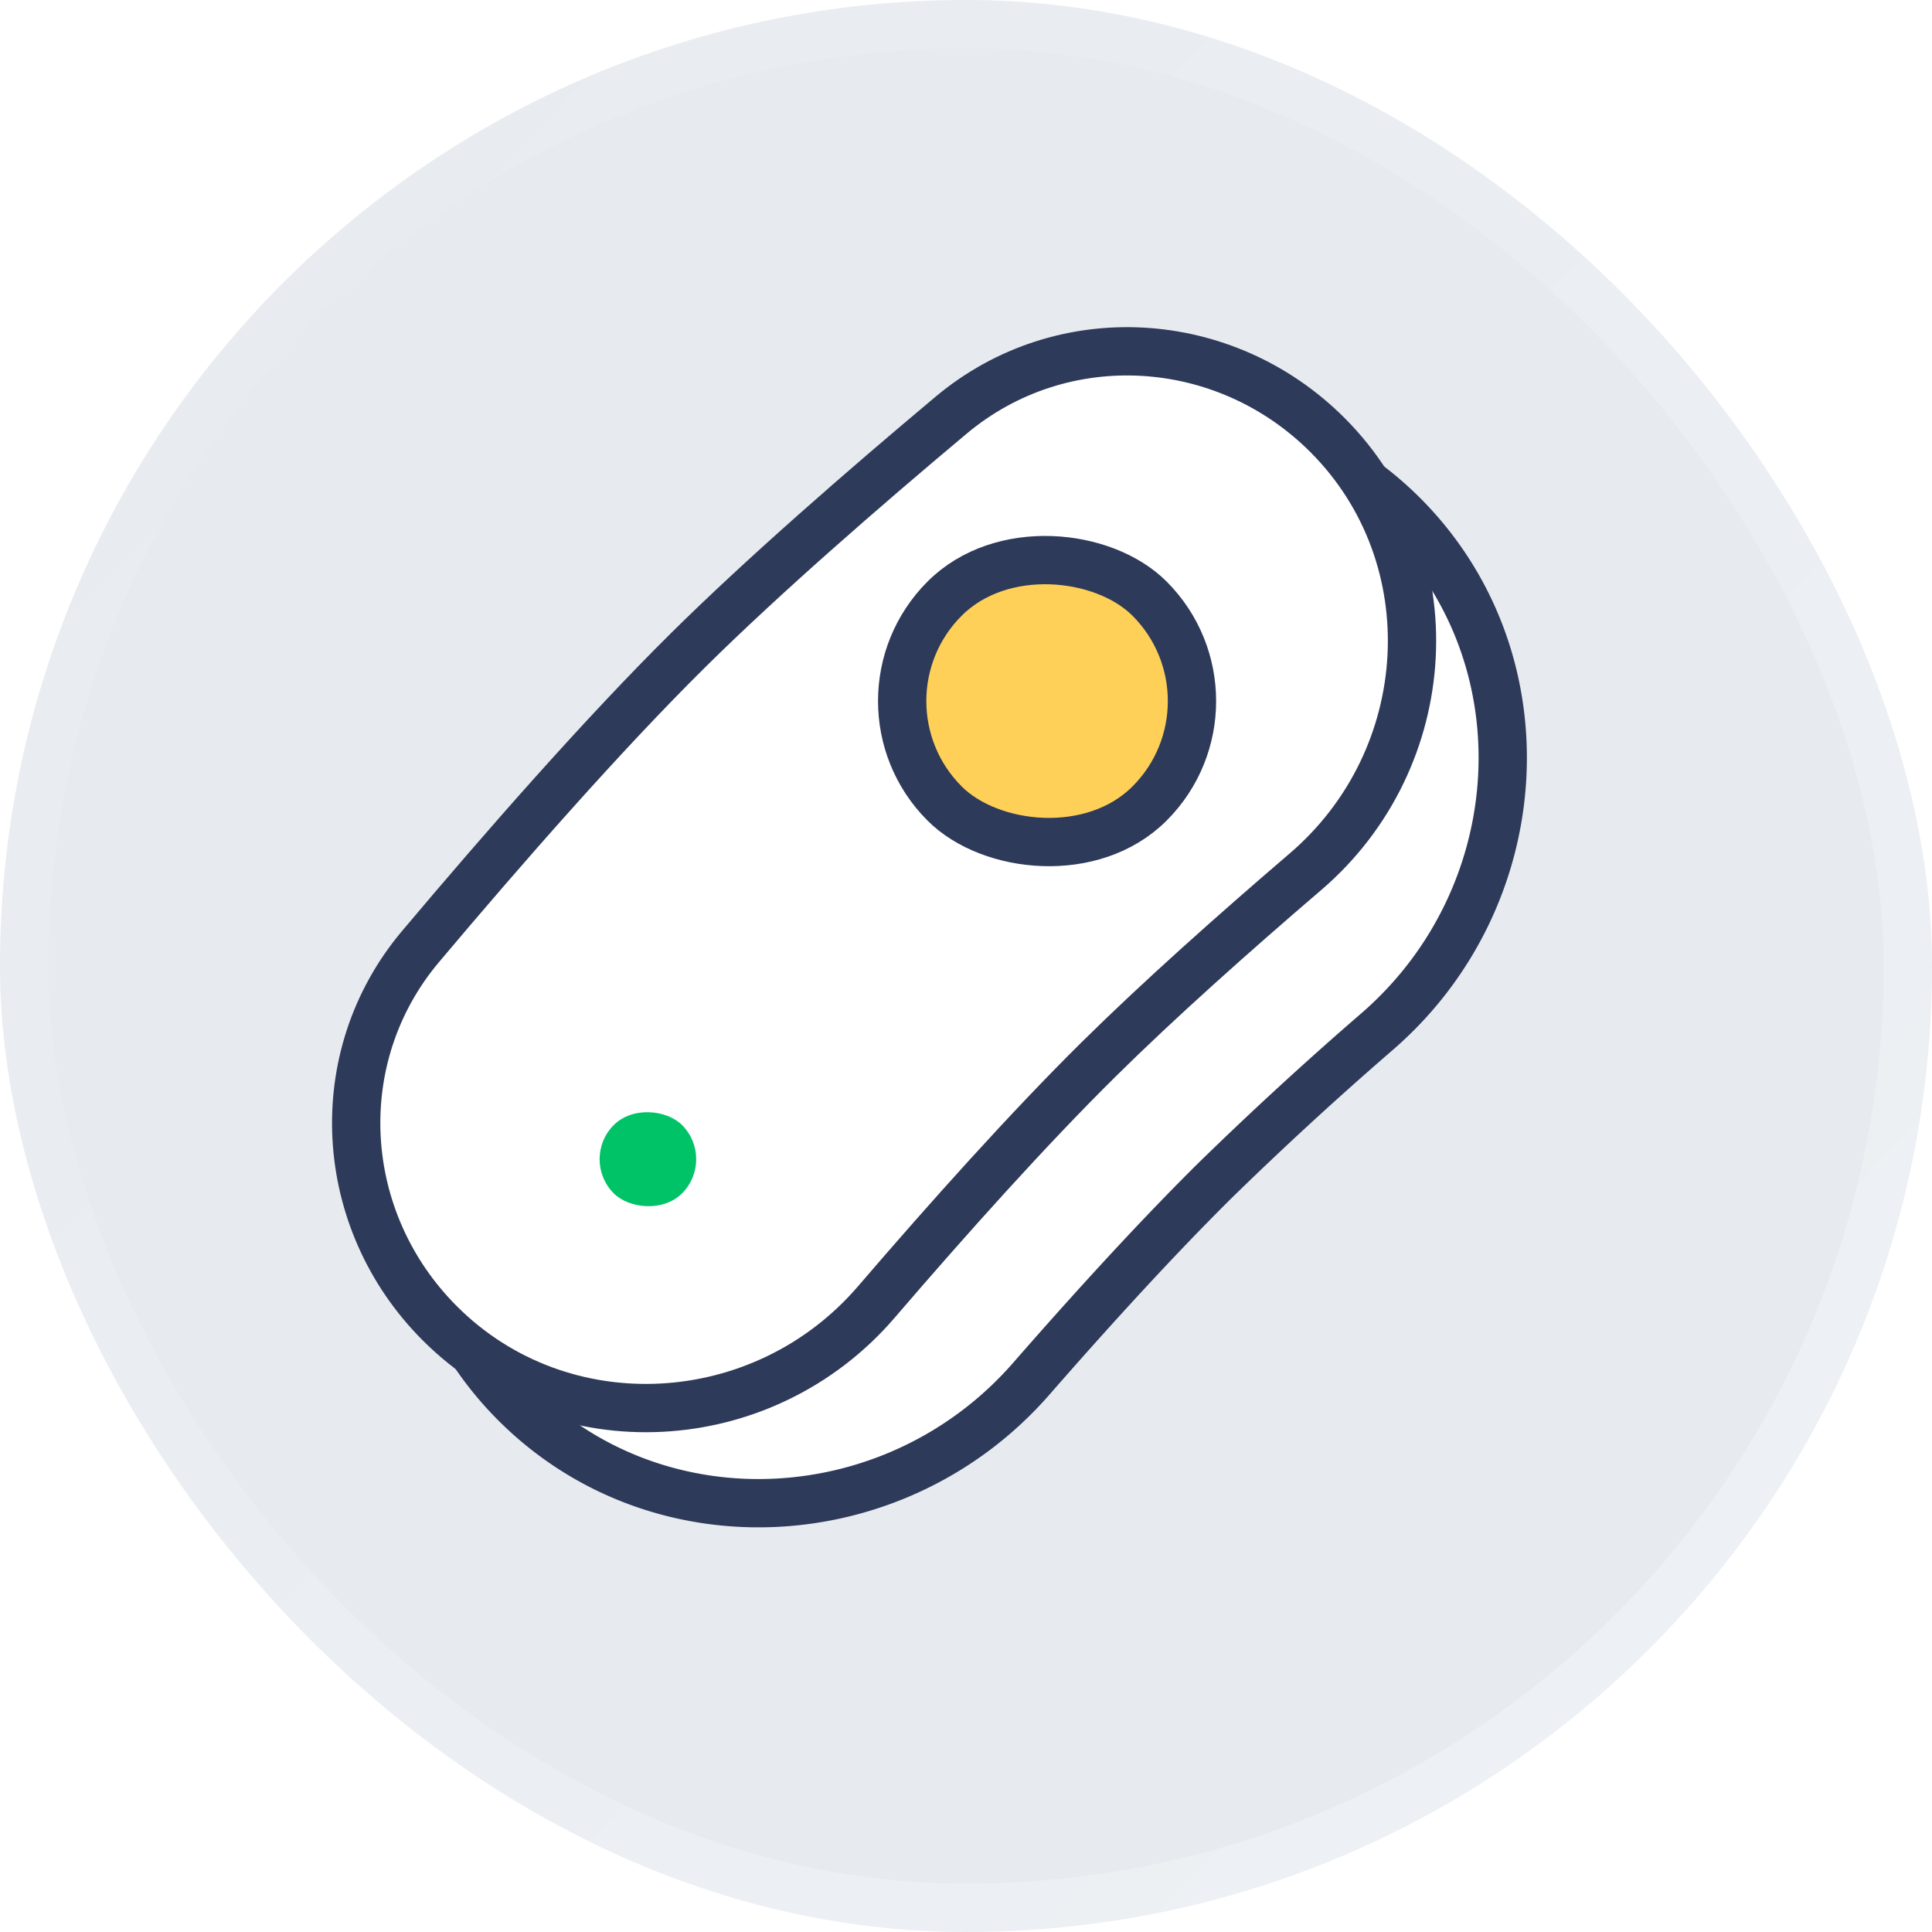 <svg width="40" height="40" fill="none" xmlns="http://www.w3.org/2000/svg"><rect width="40" height="40" rx="20" fill="#E7EBF0"/><rect x=".5" y=".5" width="39" height="39" rx="19.5" stroke="url(#paint0_linear)" stroke-opacity=".3" style="mix-blend-mode:hard-light"/><path d="M10.67 29.054a7.018 7.018 0 010-9.925l8.465-8.465a7.01 7.01 0 019.914 0c2.972 2.973 2.677 7.891-.518 10.677a75.499 75.499 0 00-3.377 3.102c-1.205 1.193-2.538 2.654-3.804 4.104-2.788 3.192-7.708 3.48-10.68.507z" fill="#fff" stroke="#2E3A59"/><path d="M9.106 27.398c-2.132-2.131-2.33-5.508-.401-7.799 1.723-2.047 3.783-4.398 5.547-6.143 1.551-1.534 3.604-3.322 5.44-4.86 2.29-1.92 5.661-1.72 7.79.409 2.523 2.524 2.278 6.706-.456 9.045-1.496 1.281-3.043 2.66-4.285 3.888-1.458 1.442-3.104 3.28-4.595 5.016-2.34 2.727-6.519 2.966-9.04.444z" fill="#fff" stroke="#2E3A59"/><rect x="17.436" y="14.515" width="6" height="6" rx="3" transform="rotate(-45 17.436 14.515)" fill="#FFD058" stroke="#2E3A59"/><g filter="url(#filter0_d)"><rect x="11" y="23" width="2" height="2" rx="1" transform="rotate(-45 11 23)" fill="#00C368"/></g><defs><linearGradient id="paint0_linear" x1="41.538" y1="40.769" x2="-2.154" y2="-1.231" gradientUnits="userSpaceOnUse"><stop stop-color="#fff"/><stop offset="1" stop-color="#fff" stop-opacity="0"/></linearGradient><filter id="filter0_d" x="10" y="20.586" width="6.828" height="6.828" filterUnits="userSpaceOnUse" color-interpolation-filters="sRGB"><feFlood flood-opacity="0" result="BackgroundImageFix"/><feColorMatrix in="SourceAlpha" values="0 0 0 0 0 0 0 0 0 0 0 0 0 0 0 0 0 0 127 0"/><feOffset dx="1" dy="1"/><feGaussianBlur stdDeviation="1"/><feColorMatrix values="0 0 0 0 0 0 0 0 0 0.765 0 0 0 0 0.408 0 0 0 0.8 0"/><feBlend in2="BackgroundImageFix" result="effect1_dropShadow"/><feBlend in="SourceGraphic" in2="effect1_dropShadow" result="shape"/></filter></defs></svg>